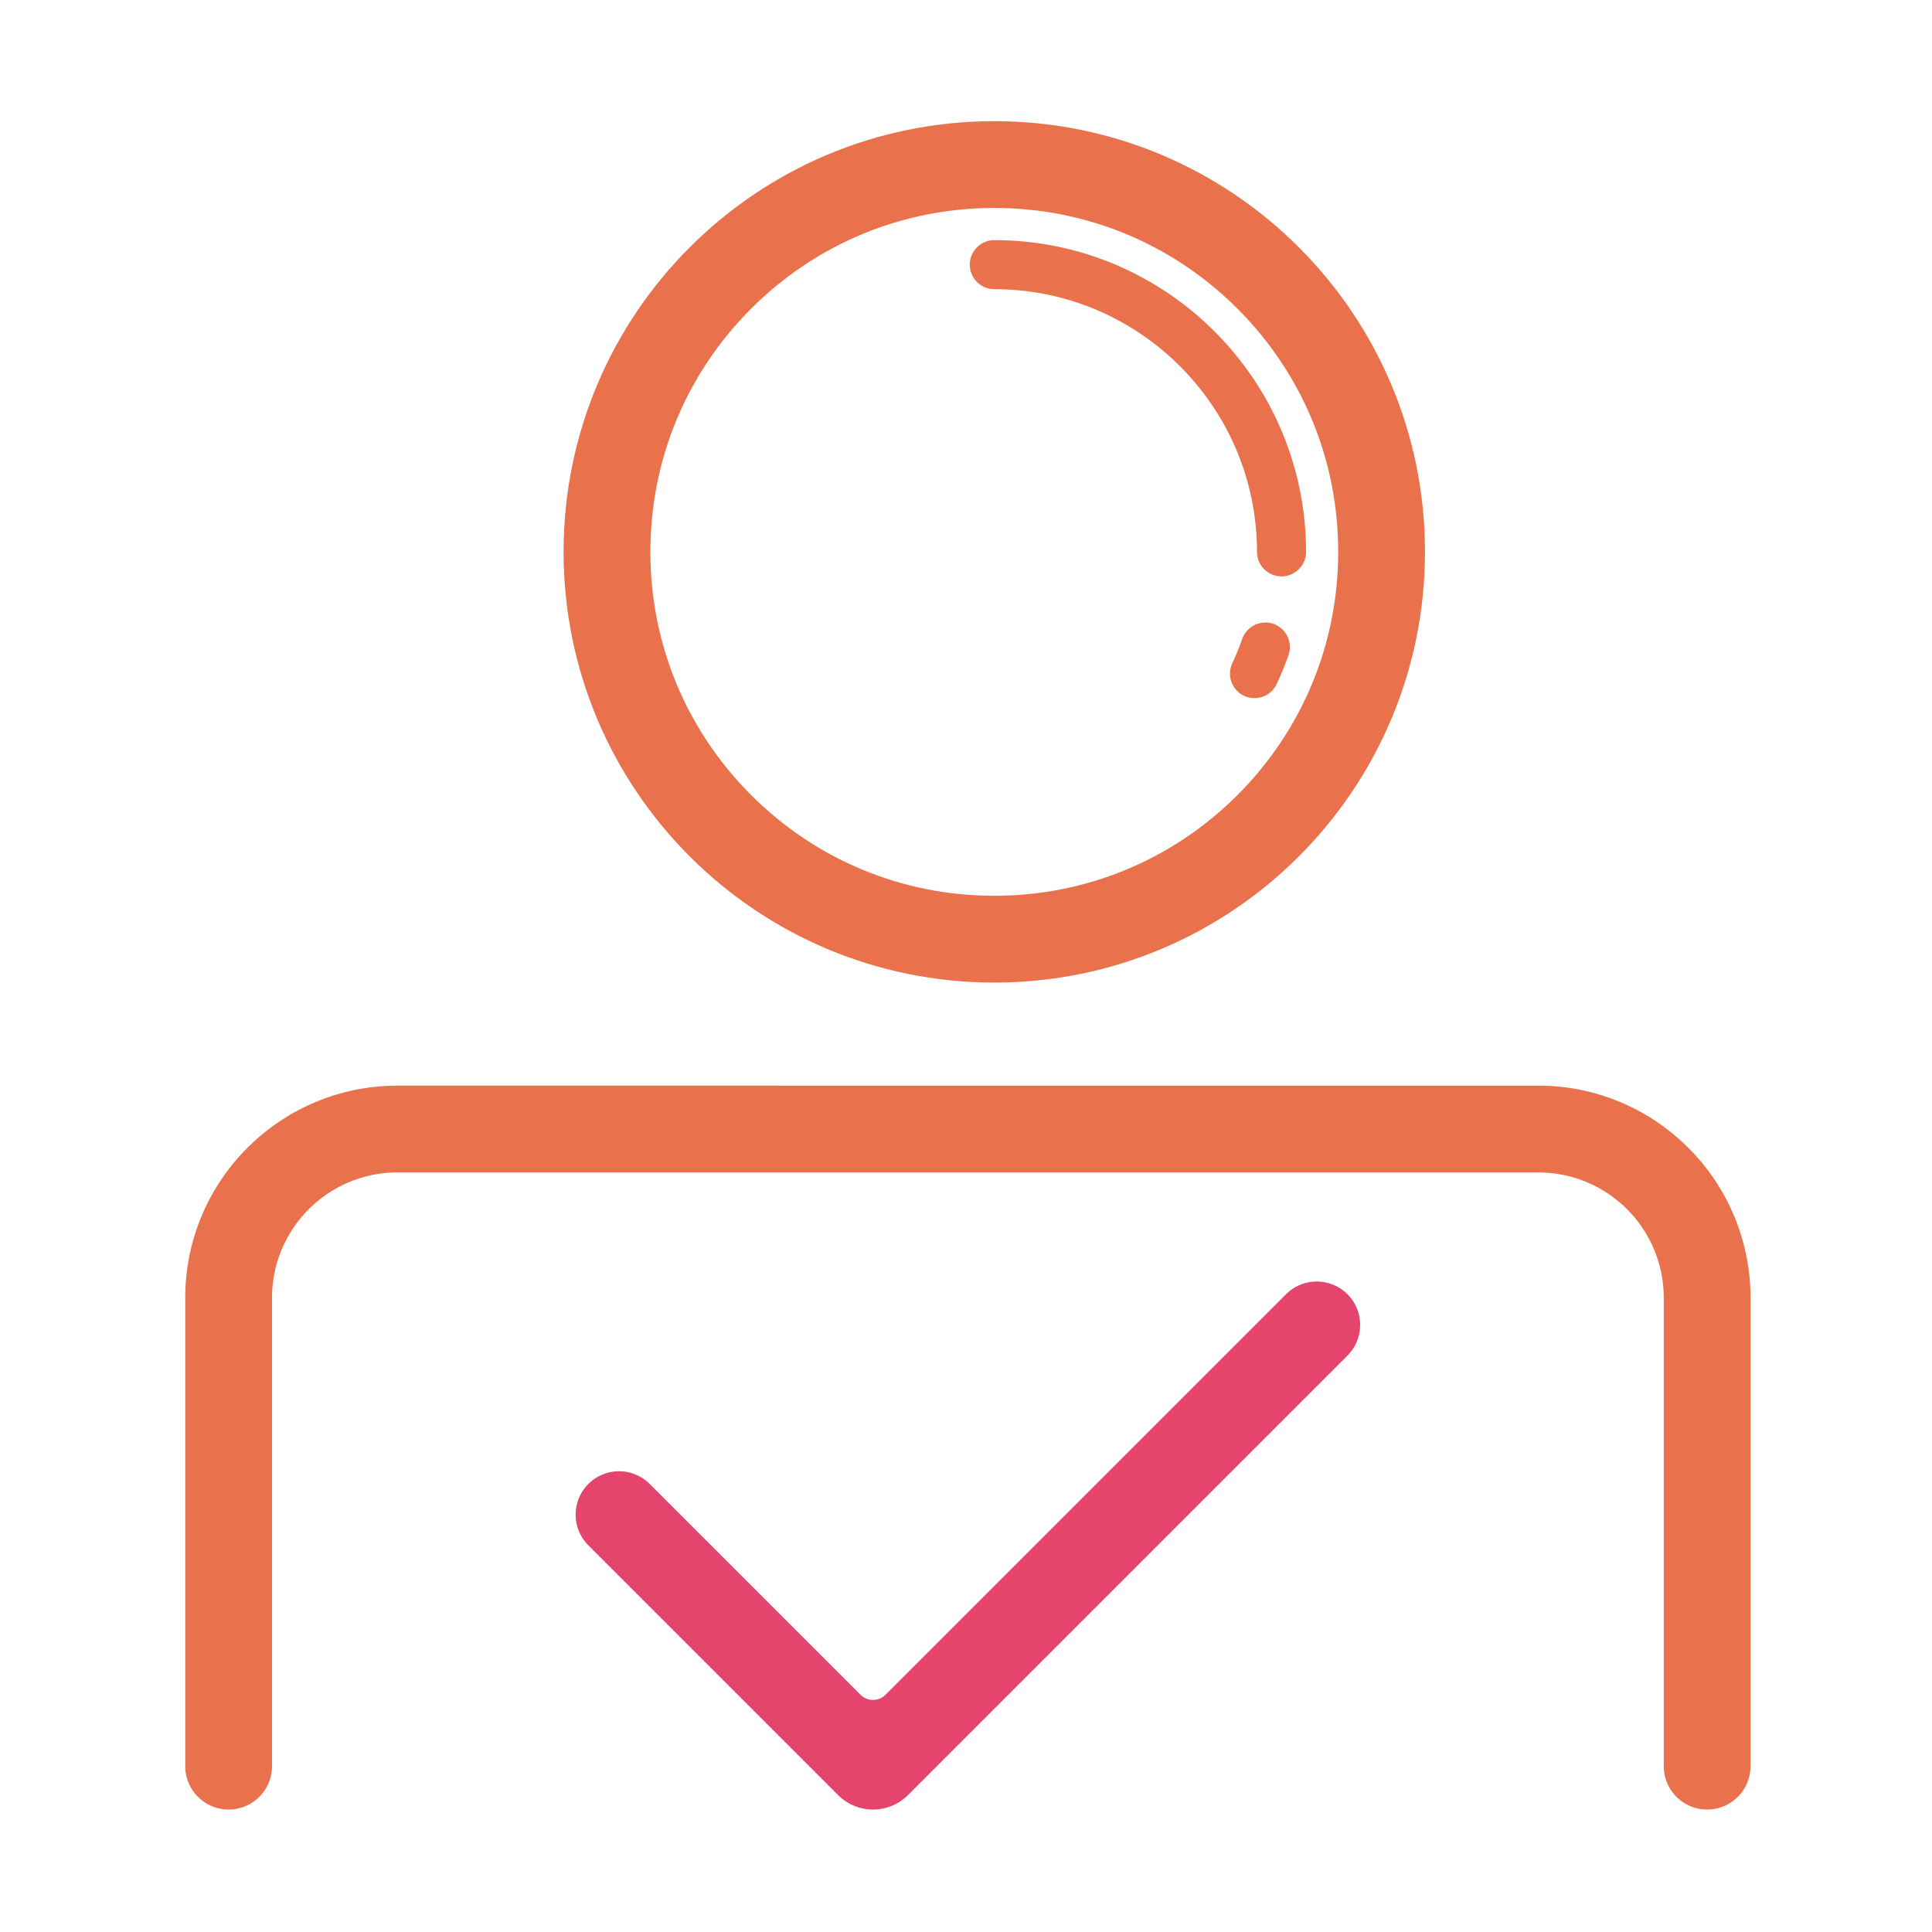 <?xml version="1.0" standalone="no"?><!DOCTYPE svg PUBLIC "-//W3C//DTD SVG 1.1//EN" "http://www.w3.org/Graphics/SVG/1.1/DTD/svg11.dtd"><svg t="1559271096869" class="icon" style="" viewBox="0 0 1024 1024" version="1.1" xmlns="http://www.w3.org/2000/svg" p-id="1305" xmlns:xlink="http://www.w3.org/1999/xlink" width="100" height="100"><defs><style type="text/css"></style></defs><path d="M679.23 305.5c-7.18 0-13-5.82-13-13 0-76.77-62.46-139.23-139.23-139.23-7.18 0-13-5.82-13-13s5.82-13 13-13c91.11 0 165.23 74.12 165.23 165.23 0 7.18-5.82 13-13 13z" fill="#E9724C" p-id="1306"></path><path d="M526.99 110.22c48.69 0 94.46 18.96 128.89 53.39s53.39 80.2 53.39 128.89-18.96 94.46-53.39 128.89-80.2 53.39-128.89 53.39-94.46-18.96-128.89-53.39-53.39-80.2-53.39-128.89 18.96-94.46 53.39-128.89 80.21-53.39 128.89-53.39m0-46c-126.08 0-228.28 102.21-228.28 228.28 0 126.08 102.21 228.28 228.28 228.28 126.08 0 228.28-102.21 228.28-228.28 0.01-126.07-102.2-228.28-228.28-228.28z" fill="#E9724C" p-id="1307"></path><path d="M658.41 368.27c-5.87-3.39-8.1-10.7-5.23-16.84 1.94-4.15 3.67-8.39 5.19-12.71 2.25-6.39 8.96-10.05 15.52-8.37 7.39 1.9 11.56 9.72 9.03 16.92a163.93 163.93 0 0 1-6.23 15.24c-3.22 6.91-11.67 9.58-18.28 5.76zM904.82 959.09c-12.7 0-23-10.3-23-23V687.93c0-36.73-29.78-66.51-66.51-66.51H210.69c-36.73 0-66.51 29.78-66.51 66.51v248.16c0 12.7-10.3 23-23 23s-23-10.3-23-23V687.93c0-62.14 50.37-112.51 112.51-112.51H815.3c62.14 0 112.51 50.37 112.51 112.51v248.16c0.01 12.71-10.29 23-22.99 23z" fill="#E9724C" p-id="1308"></path><path d="M444.21 951.43L311.85 819.07c-8.98-8.98-8.98-23.55 0-32.53s23.55-8.98 32.53 0l111.7 111.7a9.385 9.385 0 0 0 13.28 0l212.27-212.27c8.98-8.98 23.55-8.98 32.53 0s8.98 23.55 0 32.53L481.22 951.43c-10.22 10.22-26.79 10.22-37.01 0z" fill="#E5446D" p-id="1309"></path></svg>